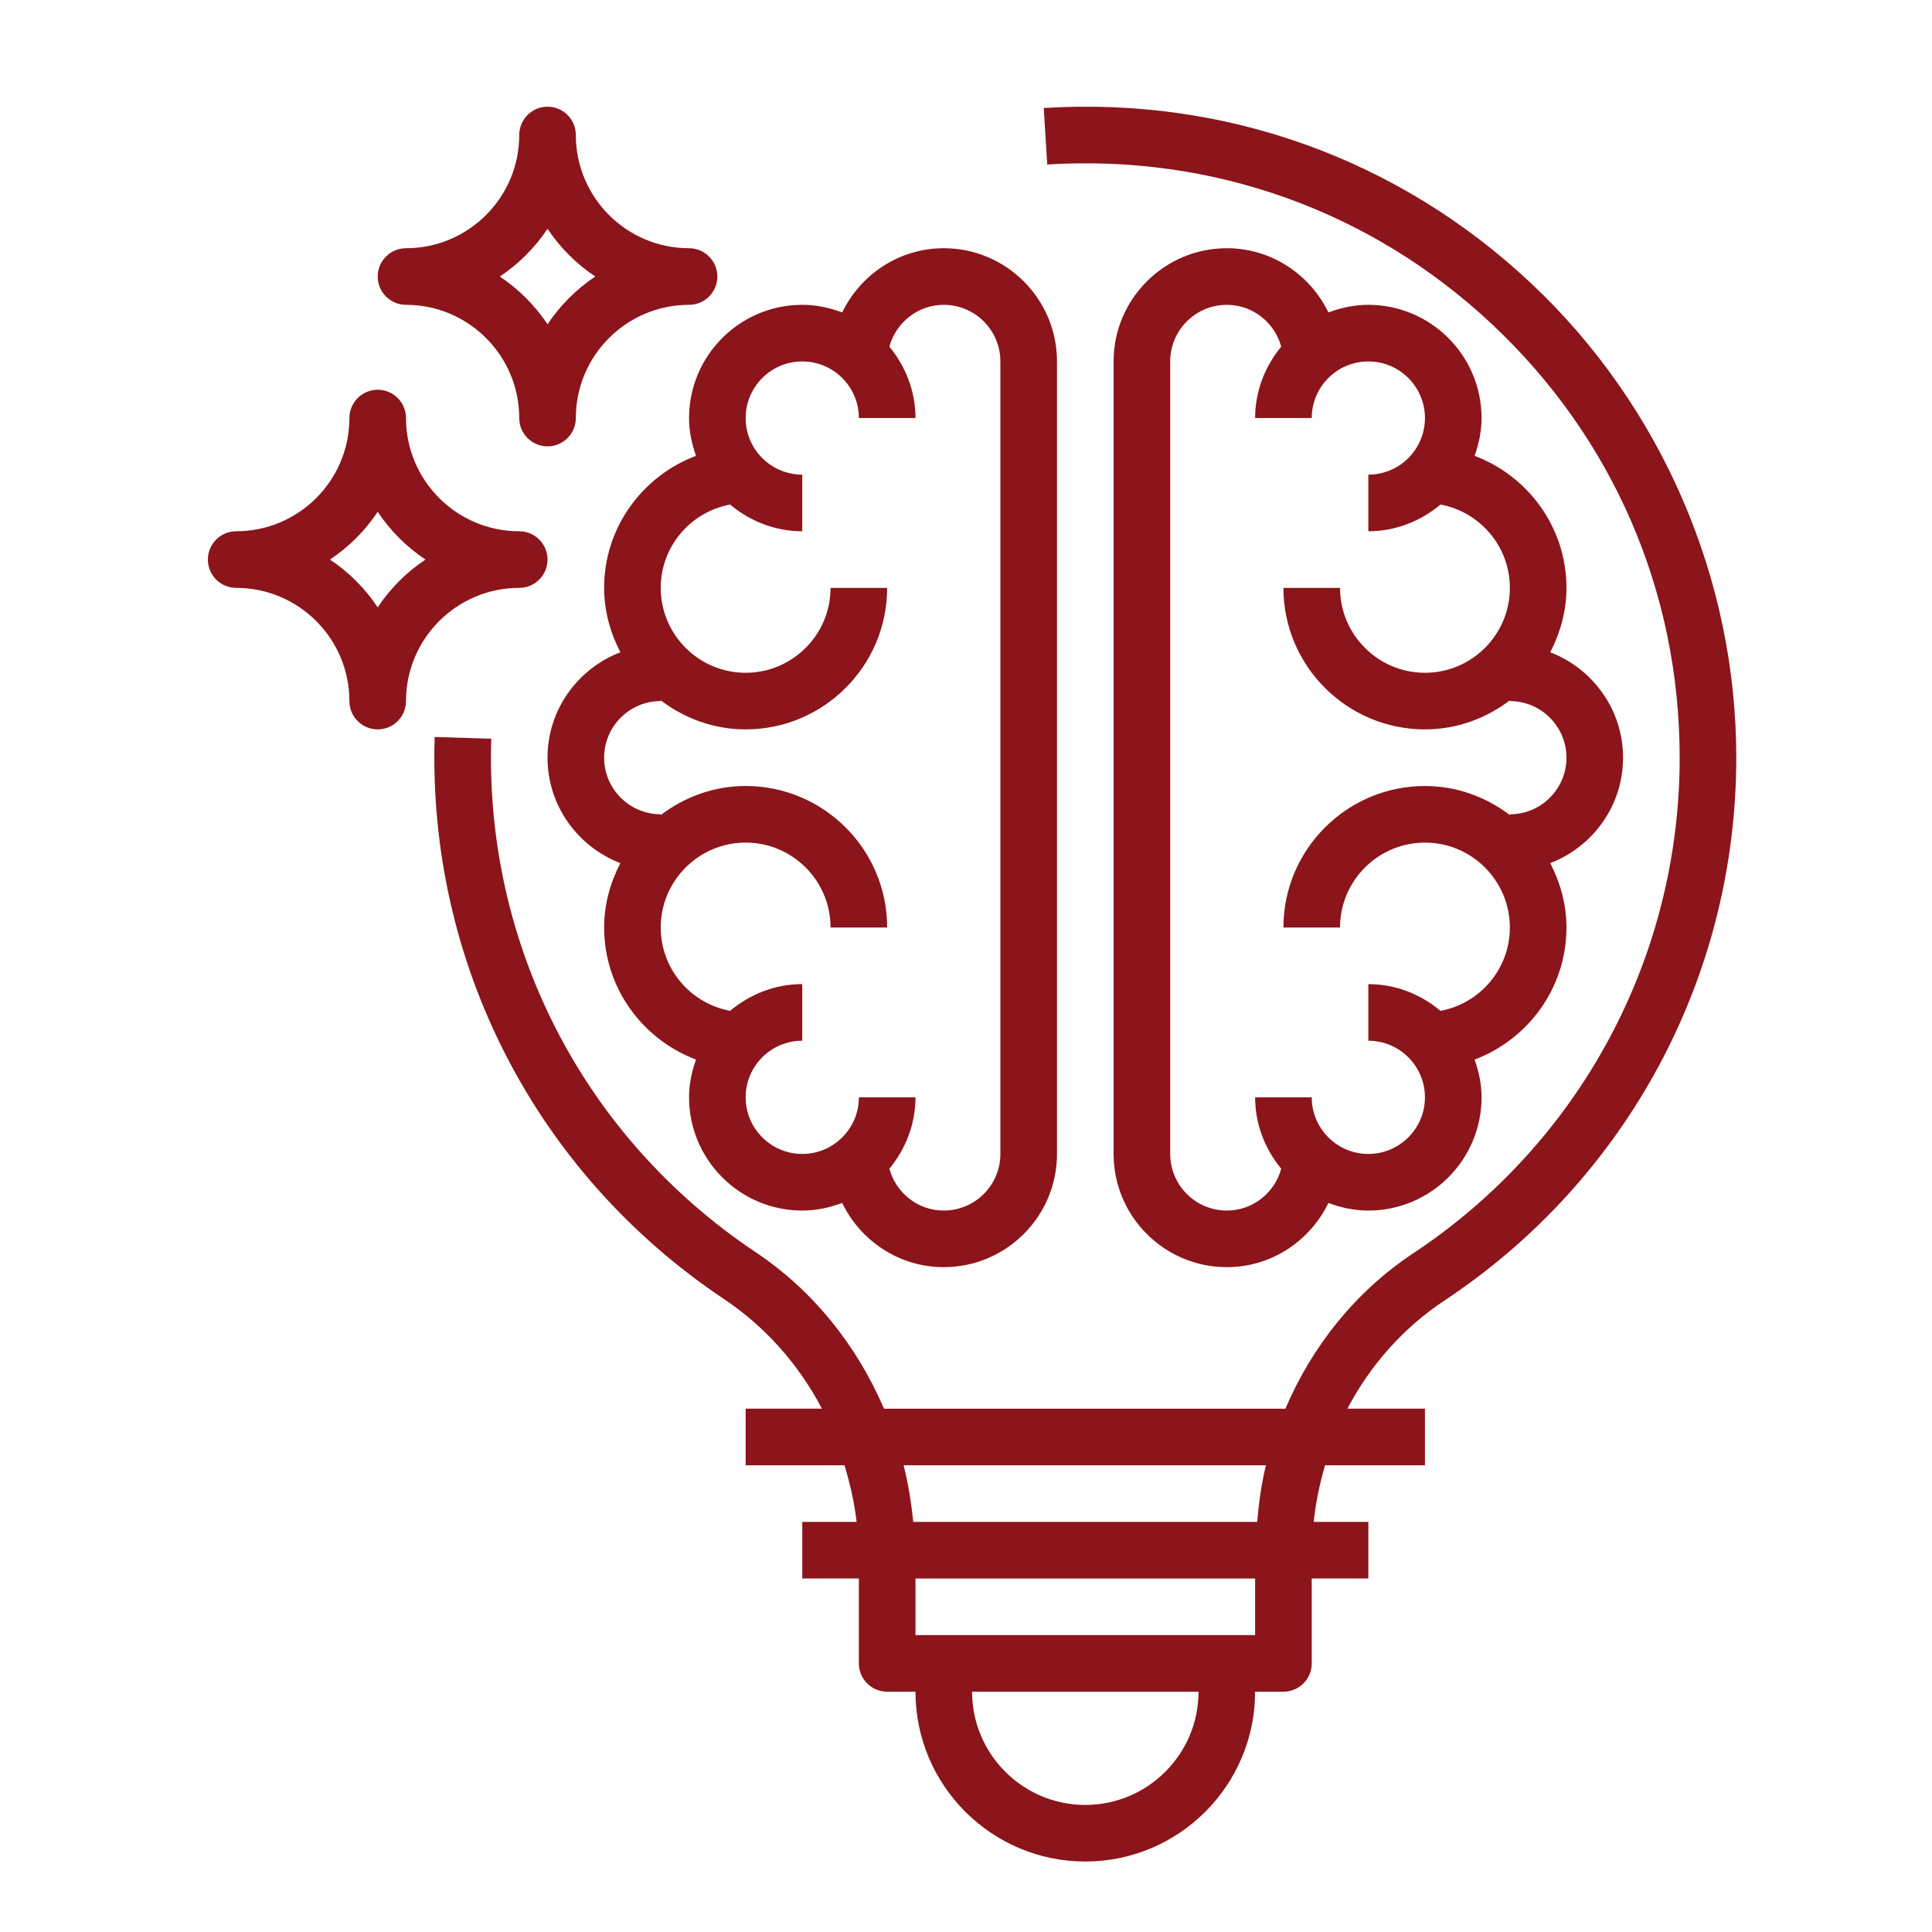 <?xml version="1.0" encoding="utf-8"?>
<!-- Generator: Adobe Illustrator 15.0.0, SVG Export Plug-In . SVG Version: 6.00 Build 0)  -->
<!DOCTYPE svg PUBLIC "-//W3C//DTD SVG 1.1//EN" "http://www.w3.org/Graphics/SVG/1.1/DTD/svg11.dtd">
<svg version="1.1" id="Livello_1" xmlns="http://www.w3.org/2000/svg" xmlns:xlink="http://www.w3.org/1999/xlink" x="0px" y="0px"
	 width="160px" height="160px" viewBox="0 0 160 160" enable-background="new 0 0 160 160" xml:space="preserve">
<path fill="#8B151A" d="M57.641,37.748c-4.433,1.674-7.609,5.926-7.609,10.937c0,1.93,0.514,3.726,1.344,5.333
	c-3.516,1.352-6.032,4.742-6.032,8.73c0,3.99,2.516,7.379,6.032,8.732c-0.83,1.608-1.344,3.403-1.344,5.332
	c0,5.012,3.176,9.264,7.609,10.938c-0.351,0.981-0.577,2.025-0.577,3.126c0,5.172,4.205,9.377,9.376,9.377
	c1.167,0,2.274-0.242,3.305-0.631c1.519,3.135,4.704,5.318,8.415,5.318c5.171,0,9.376-4.205,9.376-9.376V29.933
	c0-5.17-4.205-9.376-9.376-9.376c-3.71,0-6.896,2.185-8.415,5.318c-1.031-0.389-2.138-0.63-3.305-0.63
	c-5.171,0-9.376,4.206-9.376,9.376C57.064,35.723,57.29,36.765,57.641,37.748z M66.44,29.933c2.585,0,4.688,2.103,4.688,4.688h4.688
	c0-2.252-0.832-4.297-2.161-5.914c0.543-1.987,2.346-3.462,4.504-3.462c2.586,0,4.688,2.103,4.688,4.688v65.632
	c0,2.586-2.102,4.688-4.688,4.688c-2.158,0-3.961-1.475-4.504-3.463c1.329-1.617,2.161-3.66,2.161-5.914h-4.688
	c0,2.586-2.103,4.688-4.688,4.688s-4.688-2.103-4.688-4.688c0-2.585,2.103-4.688,4.688-4.688v-4.688
	c-2.283,0-4.351,0.854-5.977,2.213c-3.263-0.607-5.744-3.464-5.744-6.901c0-3.876,3.156-7.032,7.032-7.032
	c3.877,0,7.032,3.155,7.032,7.032h4.688c0-6.462-5.256-11.72-11.72-11.72c-2.648,0-5.068,0.917-7.032,2.406v-0.062
	c-2.585,0-4.688-2.103-4.688-4.688s2.103-4.688,4.688-4.688V58c1.964,1.489,4.384,2.405,7.032,2.405
	c6.463,0,11.72-5.257,11.72-11.72h-4.688c0,3.877-3.155,7.032-7.032,7.032c-3.876,0-7.032-3.155-7.032-7.032
	c0-3.436,2.48-6.292,5.744-6.9c1.626,1.36,3.693,2.212,5.977,2.212v-4.688c-2.585,0-4.688-2.103-4.688-4.688
	S63.854,29.933,66.44,29.933z"/>
<path fill="#8B151A" d="M113.32,25.245c-1.168,0-2.273,0.241-3.305,0.63c-1.52-3.134-4.705-5.318-8.416-5.318
	c-5.171,0-9.376,4.206-9.376,9.376v65.632c0,5.171,4.205,9.376,9.376,9.376c3.711,0,6.896-2.184,8.416-5.318
	c1.031,0.389,2.137,0.631,3.305,0.631c5.171,0,9.376-4.205,9.376-9.377c0-1.101-0.225-2.145-0.577-3.126
	c4.433-1.674,7.609-5.926,7.609-10.938c0-1.929-0.514-3.724-1.343-5.332c3.516-1.353,6.03-4.742,6.03-8.732
	c0-3.989-2.515-7.379-6.03-8.73c0.829-1.608,1.343-3.404,1.343-5.333c0-5.011-3.177-9.263-7.609-10.937
	c0.353-0.982,0.577-2.025,0.577-3.127C122.696,29.451,118.491,25.245,113.32,25.245z M125.04,48.685
	c0,3.877-3.154,7.032-7.032,7.032c-3.876,0-7.032-3.155-7.032-7.032h-4.688c0,6.463,5.258,11.72,11.72,11.72
	c2.648,0,5.068-0.916,7.032-2.405v0.061c2.585,0,4.688,2.103,4.688,4.688s-2.104,4.688-4.688,4.688v0.062
	c-1.964-1.489-4.384-2.406-7.032-2.406c-6.462,0-11.72,5.258-11.72,11.72h4.688c0-3.876,3.156-7.032,7.032-7.032
	c3.878,0,7.032,3.155,7.032,7.032c0,3.437-2.48,6.294-5.742,6.901c-1.627-1.359-3.694-2.213-5.978-2.213v4.688
	c2.585,0,4.688,2.103,4.688,4.688c0,2.586-2.103,4.688-4.688,4.688c-2.586,0-4.688-2.103-4.688-4.688h-4.688
	c0,2.254,0.833,4.297,2.161,5.914c-0.543,1.988-2.346,3.463-4.505,3.463c-2.585,0-4.688-2.103-4.688-4.688V29.933
	c0-2.585,2.103-4.688,4.688-4.688c2.159,0,3.962,1.475,4.505,3.462c-1.328,1.617-2.161,3.662-2.161,5.914h4.688
	c0-2.585,2.103-4.688,4.688-4.688c2.585,0,4.688,2.103,4.688,4.688s-2.103,4.688-4.688,4.688v4.688c2.283,0,4.351-0.853,5.978-2.212
	C122.56,42.392,125.04,45.249,125.04,48.685z"/>
<path fill="#8B151A" d="M126.791,23.455C115.838,13.159,101.492,7.998,86.438,8.945l0.29,4.678
	c13.756-0.855,26.85,3.849,36.854,13.247c10.009,9.406,15.521,22.15,15.521,35.879c0,16.544-8.246,31.885-22.06,41.04
	c-4.765,3.159-8.37,7.665-10.591,12.873H73.21c-2.252-5.246-5.872-9.784-10.645-12.972C48.33,94.175,40.15,78.286,40.682,61.178
	l-4.686-0.146c-0.584,18.734,8.377,36.137,23.965,46.553c3.443,2.302,6.192,5.435,8.108,9.075h-6.318v4.688h8.188
	c0.454,1.519,0.818,3.075,1.002,4.688H66.44v4.688h4.688v7.032c0,1.297,1.051,2.344,2.344,2.344h2.344
	c0,7.757,6.307,14.063,14.064,14.063s14.063-6.307,14.063-14.063h2.345c1.294,0,2.344-1.047,2.344-2.344v-7.032h4.688v-4.688h-4.523
	c0.166-1.61,0.496-3.171,0.941-4.688h8.27v-4.688h-6.42c1.889-3.6,4.622-6.694,8.048-8.963
	c15.125-10.031,24.156-26.833,24.156-44.95C143.792,47.93,137.595,33.606,126.791,23.455z M89.88,149.477
	c-5.171,0-9.376-4.205-9.376-9.376h18.752C99.256,145.271,95.051,149.477,89.88,149.477z M103.943,135.413H75.816v-4.688h28.127
	V135.413z M104.111,126.036H75.628c-0.157-1.595-0.41-3.163-0.794-4.688h30.006C104.467,122.871,104.251,124.445,104.111,126.036z"
	/>
<path fill="#8B151A" d="M33.624,25.245c5.171,0,9.376,4.206,9.376,9.376c0,1.297,1.051,2.344,2.344,2.344
	c1.294,0,2.344-1.047,2.344-2.344c0-5.17,4.205-9.376,9.376-9.376c1.294,0,2.344-1.047,2.344-2.344c0-1.295-1.049-2.344-2.344-2.344
	c-5.171,0-9.376-4.205-9.376-9.376c0-1.296-1.05-2.344-2.344-2.344C44.051,8.836,43,9.885,43,11.181
	c0,5.171-4.205,9.376-9.376,9.376c-1.293,0-2.344,1.048-2.344,2.344C31.28,24.197,32.331,25.245,33.624,25.245z M45.344,18.946
	c1.042,1.565,2.389,2.914,3.955,3.954c-1.566,1.042-2.913,2.389-3.955,3.955c-1.04-1.566-2.389-2.913-3.954-3.955
	C42.955,21.86,44.304,20.512,45.344,18.946z"/>
<path fill="#8B151A" d="M43,48.685c1.294,0,2.344-1.047,2.344-2.344c0-1.295-1.049-2.344-2.344-2.344
	c-5.171,0-9.376-4.205-9.376-9.376c0-1.295-1.05-2.344-2.344-2.344c-1.293,0-2.344,1.049-2.344,2.344
	c0,5.171-4.205,9.376-9.376,9.376c-1.293,0-2.344,1.048-2.344,2.344c0,1.297,1.051,2.344,2.344,2.344
	c5.171,0,9.376,4.206,9.376,9.376c0,1.297,1.051,2.344,2.344,2.344c1.294,0,2.344-1.047,2.344-2.344
	C33.624,52.891,37.829,48.685,43,48.685z M31.28,50.295c-1.04-1.566-2.389-2.913-3.954-3.955c1.565-1.04,2.912-2.389,3.954-3.954
	c1.042,1.565,2.389,2.912,3.955,3.954C33.668,47.382,32.321,48.729,31.28,50.295z"/>
</svg>
